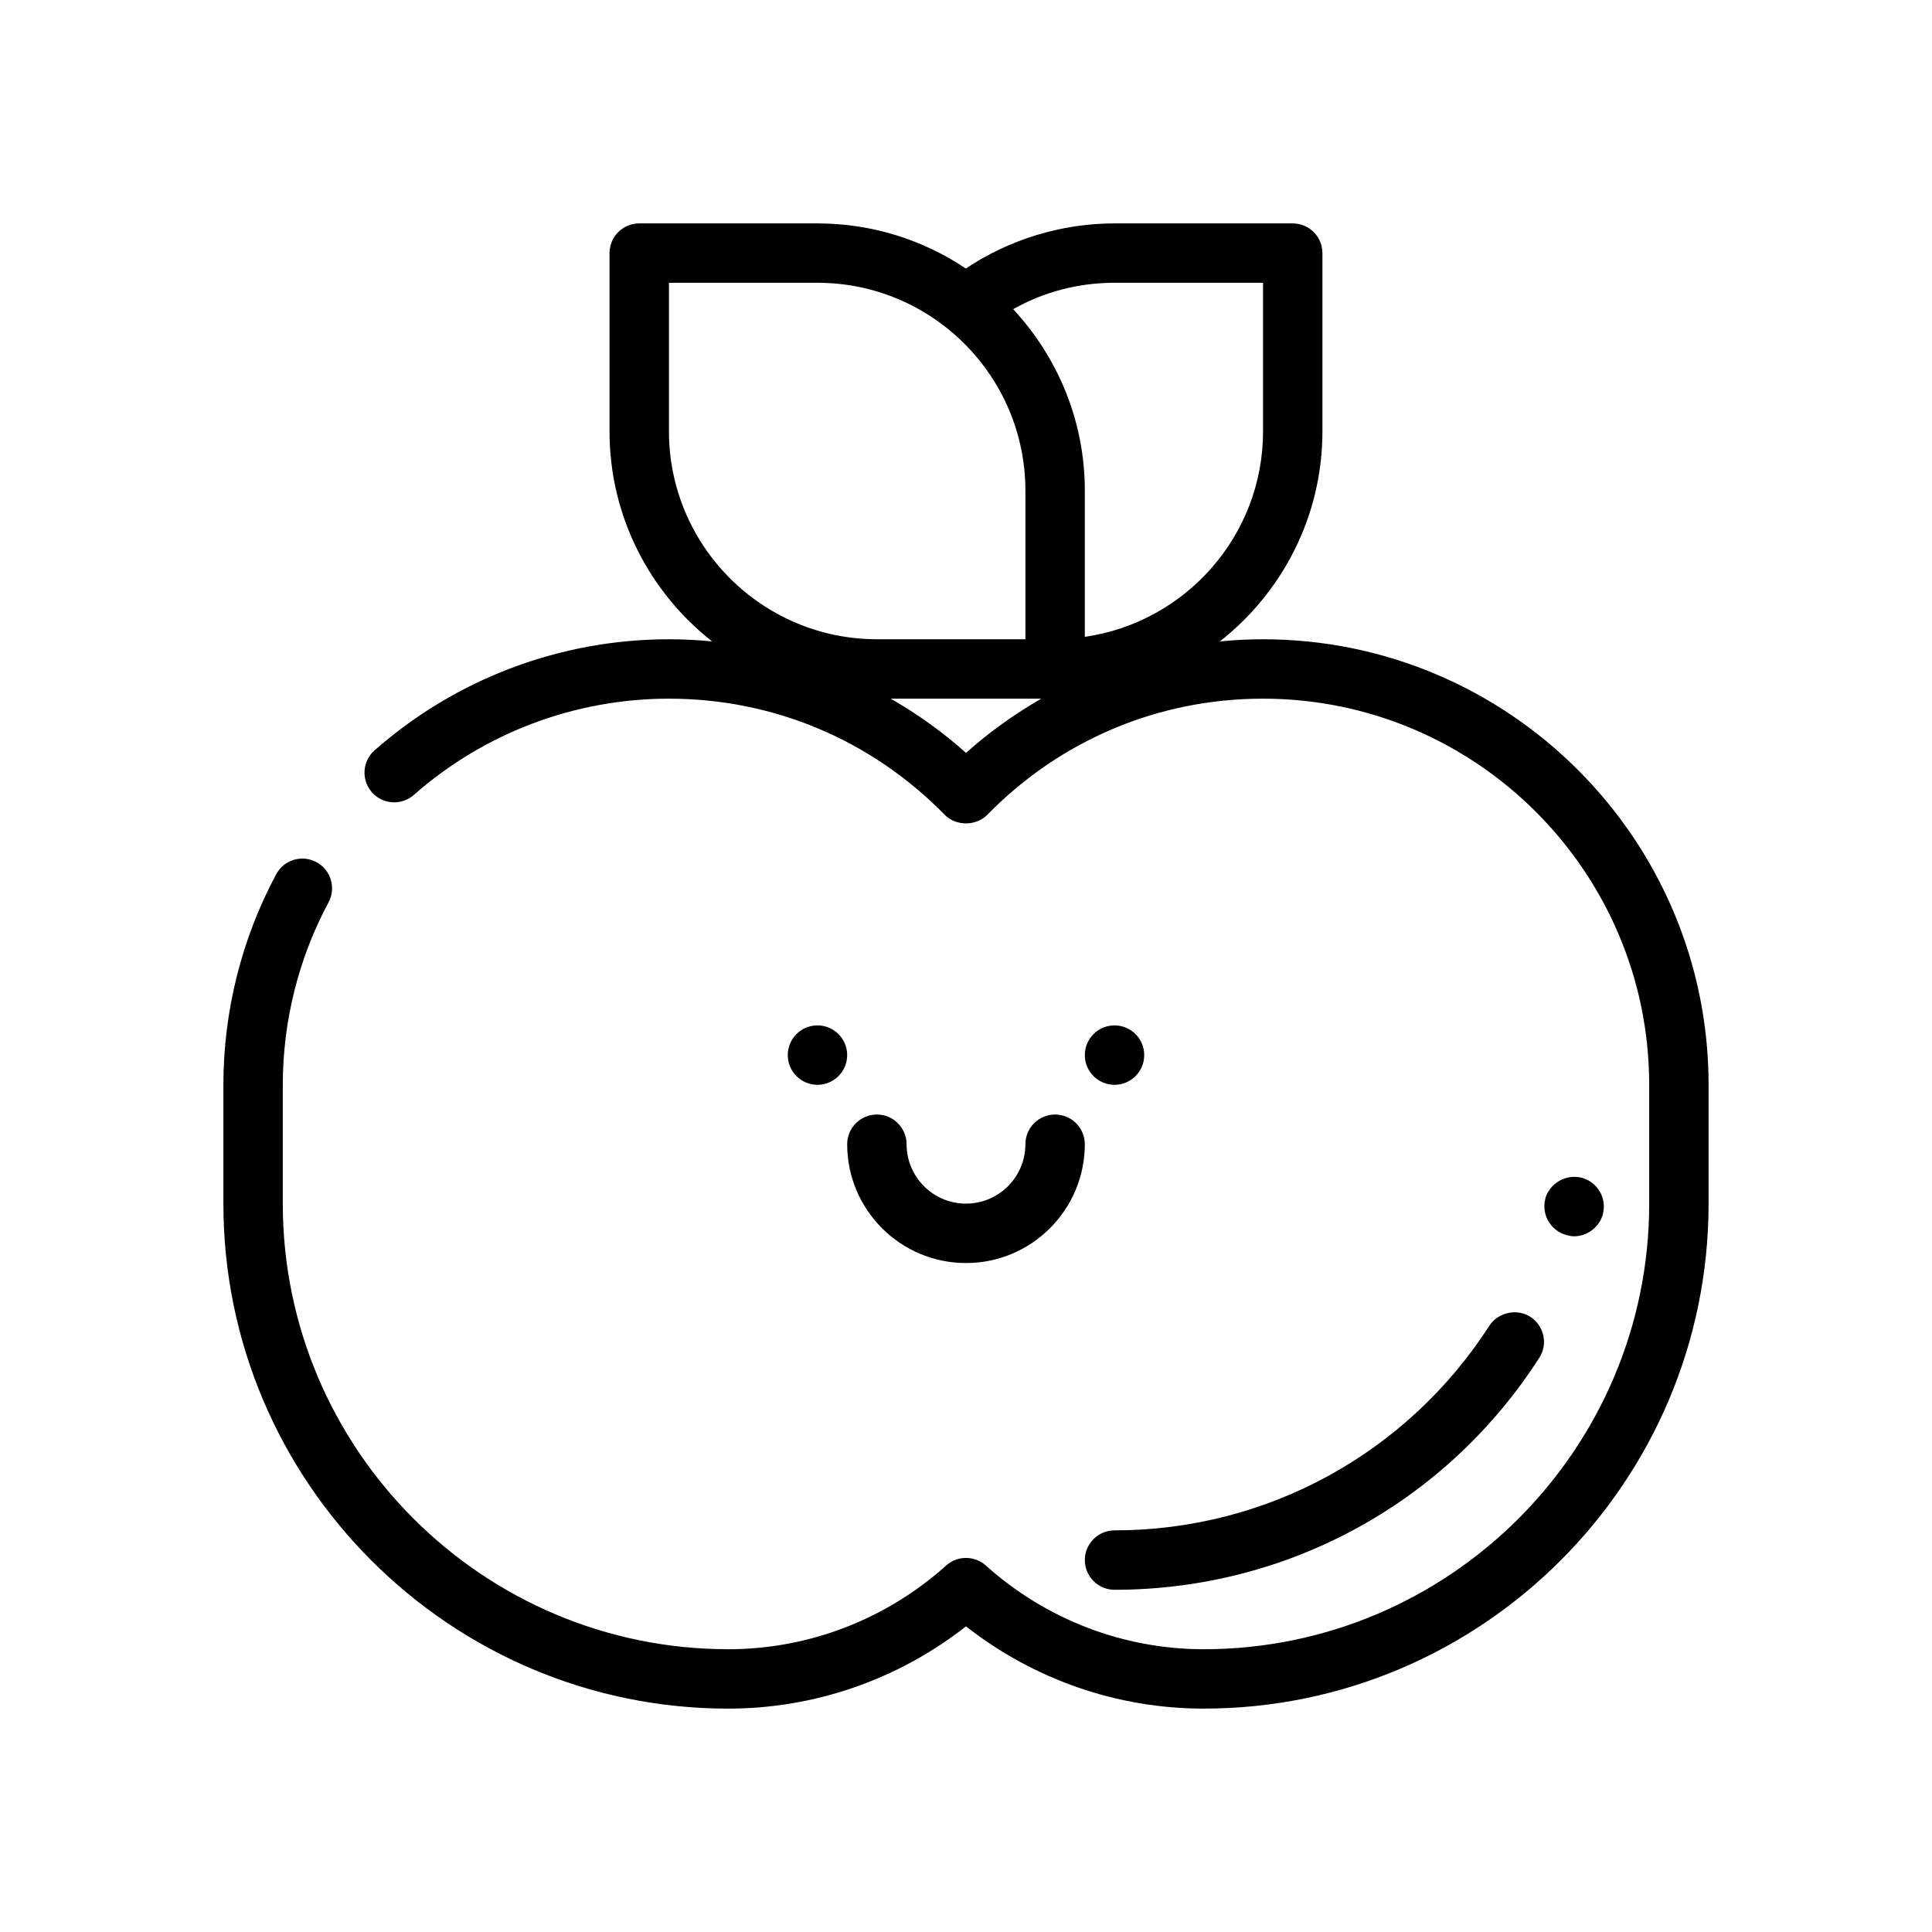 <?xml version="1.0" encoding="UTF-8"?>
<!-- Uploaded to: SVG Find, www.svgrepo.com, Generator: SVG Find Mixer Tools -->
<svg fill="#000000" width="800px" height="800px" version="1.1" viewBox="144 144 512 512" xmlns="http://www.w3.org/2000/svg">
 <g>
  <path d="m337.02 596.8c22.875 0 44.98-7.699 62.977-21.797 17.984 14.098 40.098 21.797 62.977 21.797 73.793 0 133.82-60.031 133.82-133.82v-31.488c0-65.109-52.973-118.08-118.08-118.08-3.84 0-7.652 0.203-11.43 0.566 16.516-12.988 27.172-33.086 27.172-55.672v-47.23c0-4.344-3.527-7.871-7.871-7.871h-47.23c-14.02 0-27.797 4.211-39.391 11.957-11.258-7.543-24.789-11.957-39.332-11.957h-47.23c-4.344 0-7.871 3.527-7.871 7.871v47.23c0 22.586 10.66 42.684 27.176 55.672-3.781-0.363-7.59-0.566-11.434-0.566-28.758 0-56.457 10.461-78.004 29.434-3.266 2.875-3.582 7.848-0.707 11.117 2.867 3.258 7.84 3.574 11.109 0.699 18.68-16.445 42.68-25.508 67.602-25.508 27.703 0 53.656 10.934 73.102 30.789 2.961 3.023 8.289 3.023 11.25 0 19.434-19.852 45.387-30.789 73.09-30.789 56.426 0 102.34 45.91 102.34 102.34v31.488c0 65.109-52.973 118.08-118.08 118.08-21.27 0-41.77-7.879-57.719-22.184-3-2.684-7.527-2.684-10.508 0-15.953 14.305-36.453 22.184-57.723 22.184-65.109 0-118.08-52.973-118.08-118.08v-31.488c0-16.879 4.195-33.598 12.121-48.359 2.055-3.824 0.621-8.605-3.211-10.66-3.832-2.07-8.605-0.621-10.66 3.211-9.152 17.051-13.992 36.344-13.992 55.812v31.488c0 73.789 60.031 133.82 133.82 133.82zm141.7-377.86v39.359c0 27.703-20.57 50.633-47.23 54.473v-38.727c0-18.586-7.25-35.465-18.996-48.113 8.156-4.582 17.285-6.992 26.867-6.992zm-157.44 39.359v-39.359h39.359c30.387 0 55.105 24.719 55.105 55.105v39.359h-39.359c-30.387 0-55.105-24.719-55.105-55.105zm78.723 85.23c-6.188-5.559-12.902-10.305-19.957-14.383h39.91c-7.051 4.078-13.766 8.828-19.953 14.383z"/>
  <path d="m439.36 565.31c45.738 0 87.852-22.984 112.57-61.48 2.363-3.621 1.258-8.5-2.363-10.863-3.543-2.281-8.582-1.18-10.863 2.363-21.883 33.926-59.039 54.234-99.344 54.234-4.328 0-7.871 3.543-7.871 7.871 0 4.332 3.539 7.875 7.871 7.875z"/>
  <path d="m561.14 471.63c3.543 0 6.691-2.441 7.637-5.824v-0.078c1.102-4.172-1.418-8.5-5.59-9.605-4.172-1.102-8.582 1.496-9.684 5.59v0.078c-1.023 4.172 1.496 8.422 5.668 9.523 0.629 0.16 1.258 0.316 1.969 0.316z"/>
  <path d="m368.51 423.61c0 4.348-3.527 7.875-7.875 7.875-4.348 0-7.871-3.527-7.871-7.875 0-4.348 3.523-7.871 7.871-7.871 4.348 0 7.875 3.523 7.875 7.871"/>
  <path d="m447.23 423.61c0 4.348-3.523 7.875-7.871 7.875s-7.871-3.527-7.871-7.875c0-4.348 3.523-7.871 7.871-7.871s7.871 3.523 7.871 7.871"/>
  <path d="m423.61 439.36c-4.344 0-7.871 3.527-7.871 7.871 0 8.684-7.062 15.742-15.742 15.742-8.684 0-15.742-7.062-15.742-15.742 0-4.344-3.527-7.871-7.871-7.871s-7.871 3.527-7.871 7.871c0 17.367 14.121 31.488 31.488 31.488 17.367 0 31.488-14.121 31.488-31.488-0.004-4.344-3.531-7.871-7.879-7.871z"/>
 </g>
</svg>